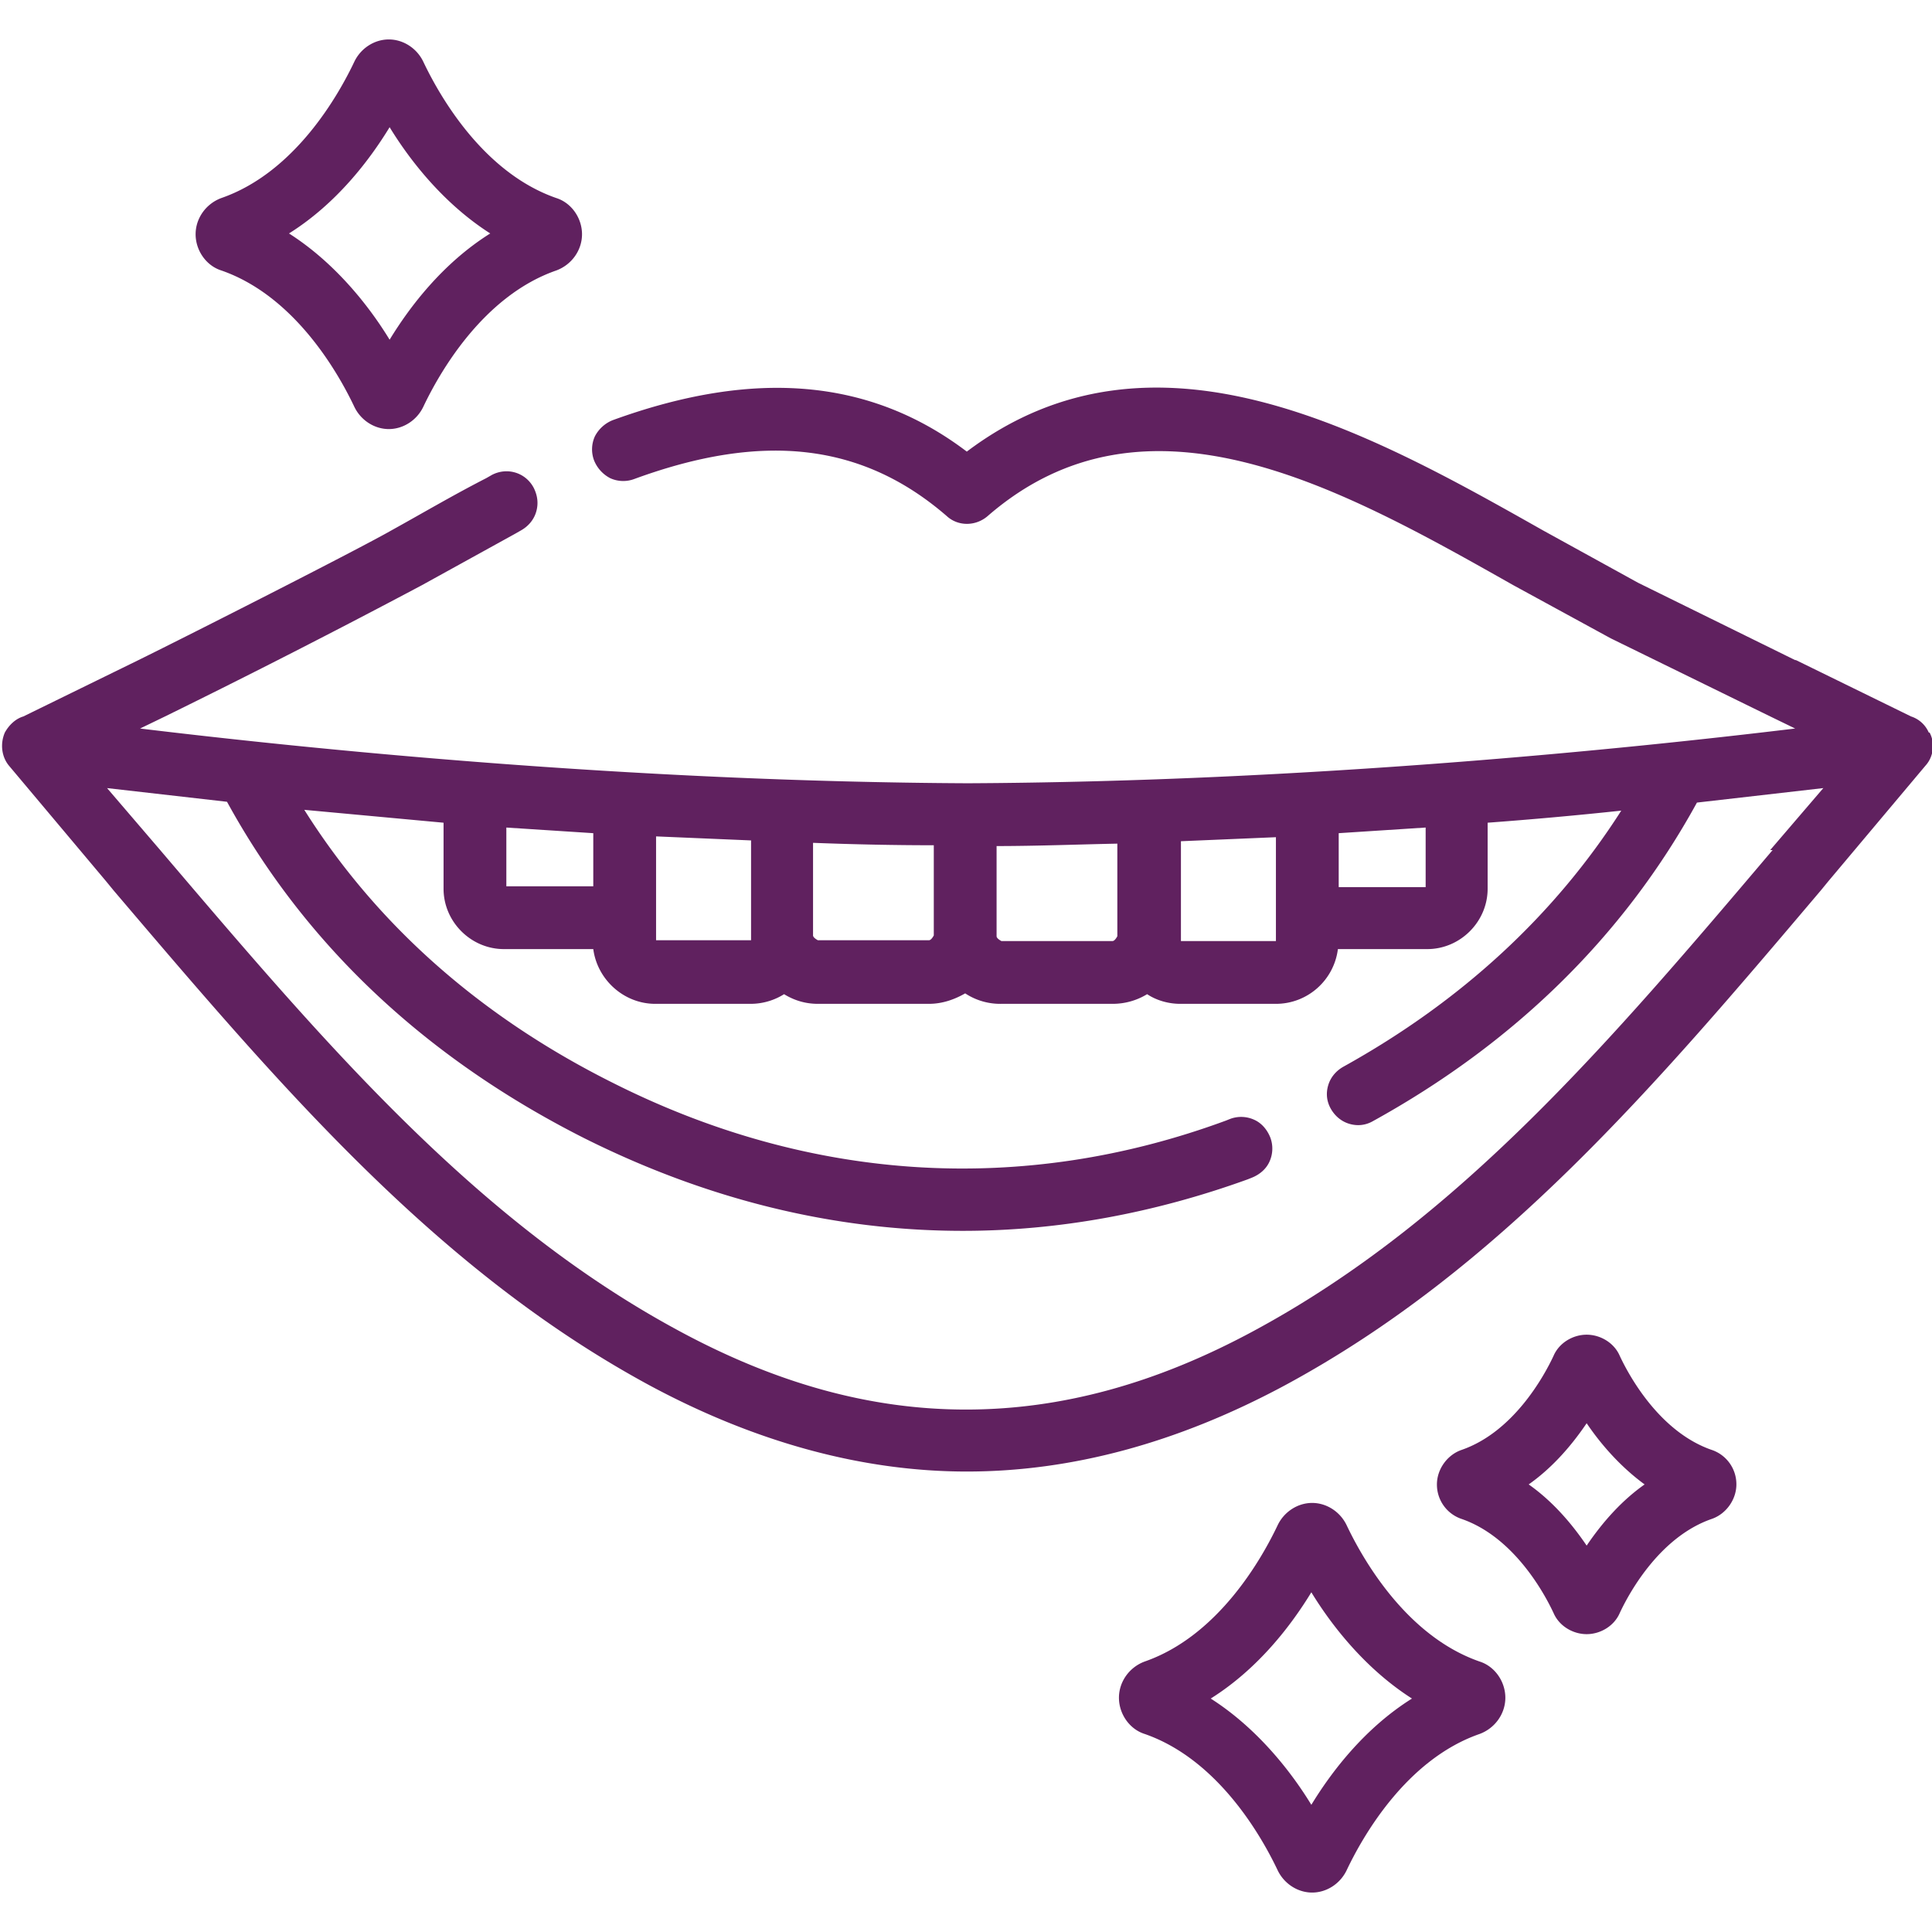 <svg xmlns="http://www.w3.org/2000/svg" viewBox="0 0 24 24" fill="#60215f" xmlns:v="https://vecta.io/nano"><path d="M23.96 9.1a.36.36 0 0 0-.22-.2l-1.43-.7h-.01l-1.95-.96-1.18-.65c-2.16-1.22-4.84-2.73-7.16-.98-1.2-.91-2.64-1.03-4.4-.39a.43.43 0 0 0-.22.2.39.39 0 0 0-.01.3.43.43 0 0 0 .2.22.39.39 0 0 0 .3.01c1.61-.59 2.84-.44 3.88.46.14.13.36.13.51 0 1.97-1.71 4.39-.35 6.53.86l1.21.66 1.94.95.35.17c-2.07.25-6.04.66-10.28.68-4.23-.02-8.21-.43-10.28-.68l.31-.15a113.01 113.01 0 0 0 3.19-1.63l1.16-.64.07-.04c.09-.05.16-.13.19-.23s.02-.2-.03-.3c-.1-.19-.33-.26-.52-.16l-.07.04c-.41.21-.8.44-1.18.65-.42.24-2.51 1.3-3.14 1.61l-1.43.7c-.1.03-.18.11-.23.2-.06.14-.04.3.05.41l1.21 1.44.09.11c2.06 2.42 4 4.71 6.66 6.15 1.32.71 2.65 1.07 3.94 1.07s2.61-.35 3.95-1.07c2.67-1.44 4.61-3.73 6.66-6.15l.09-.11 1.21-1.44c.1-.11.12-.28.05-.41zm-7.33 1.25l1.08-.07v.74h-1.08v-.66zm-1.96.1l1.18-.05v1.29h-1.18v-1.24zm-2.29.06c.5 0 1-.02 1.5-.03v1.15s-.03.06-.06.06h-1.38s-.06-.03-.06-.06v-1.12zm-2.28-.04c.52.02 1.02.03 1.5.03v1.12s-.03.06-.06.06h-1.38s-.06-.03-.06-.06v-1.15zm-1.95-.08l1.18.05v1.24H8.15v-1.3zm-1.86-.11l1.08.07v.66H6.29v-.74zm15.73.28l.03.02-.03-.02c-2.01 2.37-3.9 4.6-6.44 5.97-1.22.66-2.4.98-3.58.98s-2.35-.32-3.57-.98C5.89 15.16 4 12.92 1.99 10.56l-.66-.77 1.49.17c.98 1.79 2.48 3.19 4.44 4.18 1.52.76 3.1 1.15 4.7 1.15 1.19 0 2.38-.22 3.54-.64l.05-.02c.1-.04.18-.11.22-.2a.39.39 0 0 0 .01-.3c-.04-.1-.11-.18-.2-.22a.39.39 0 0 0-.3-.01l-.05.02c-2.52.93-5.16.77-7.62-.47-1.64-.82-2.93-1.96-3.83-3.39l1.73.16v.82c0 .41.34.75.75.75h1.11c.05.38.38.68.77.68h1.19a.78.78 0 0 0 .41-.12c.13.08.27.12.42.12h1.38c.16 0 .31-.05.45-.13a.79.79 0 0 0 .45.13h1.38a.82.82 0 0 0 .43-.12c.12.08.27.12.41.12h1.19c.39 0 .72-.29.77-.68h1.11c.41 0 .75-.34.75-.75v-.82c.54-.04 1.1-.09 1.66-.15-.83 1.3-1.99 2.37-3.45 3.18-.09.05-.16.13-.19.23s-.02.2.03.29.13.16.23.19.2.02.29-.03c1.76-.97 3.12-2.3 4.03-3.96l1.57-.18-.66.77zm-.76 7.45c-.63-.22-1.01-.89-1.14-1.17-.07-.16-.24-.26-.41-.26s-.34.1-.41.26c-.13.28-.51.95-1.14 1.17-.18.06-.31.24-.31.43a.45.45 0 0 0 .31.43c.63.22 1.01.89 1.14 1.17.07.16.24.26.41.26s.34-.1.41-.26c.13-.28.51-.95 1.14-1.17.18-.06.31-.24.31-.43a.45.45 0 0 0-.31-.43zm-1.55 1.19c-.21-.31-.45-.57-.72-.76.27-.19.51-.45.72-.76.21.31.46.57.72.76-.27.19-.51.45-.72.76zM2.75 3.36c.92.32 1.46 1.29 1.65 1.69.08.17.25.28.43.28s.35-.11.43-.28c.19-.4.73-1.37 1.65-1.69.19-.07.32-.25.32-.45s-.13-.39-.32-.45C5.99 2.14 5.45 1.17 5.26.77 5.18.6 5.01.49 4.83.49S4.48.6 4.4.77c-.19.4-.73 1.37-1.65 1.69-.19.07-.32.25-.32.45s.13.39.32.45zm2.09-1.78c.25.41.67.95 1.25 1.32-.59.37-1 .91-1.25 1.32-.25-.41-.67-.95-1.25-1.32.59-.37 1-.91 1.25-1.32zm13.54 19.06c-.92-.32-1.46-1.29-1.65-1.69-.08-.17-.25-.28-.43-.28s-.35.11-.43.28c-.19.4-.73 1.37-1.65 1.69-.19.07-.32.25-.32.45s.13.39.32.45c.92.32 1.46 1.29 1.65 1.69.08.17.25.28.43.28s.35-.11.43-.28c.19-.4.73-1.37 1.65-1.69.19-.07.32-.25.32-.45s-.13-.39-.32-.45zm-2.09 1.78c-.25-.41-.67-.95-1.25-1.32.59-.37 1-.91 1.25-1.32.25.41.67.95 1.25 1.32-.59.37-1 .91-1.25 1.32z"/></svg>